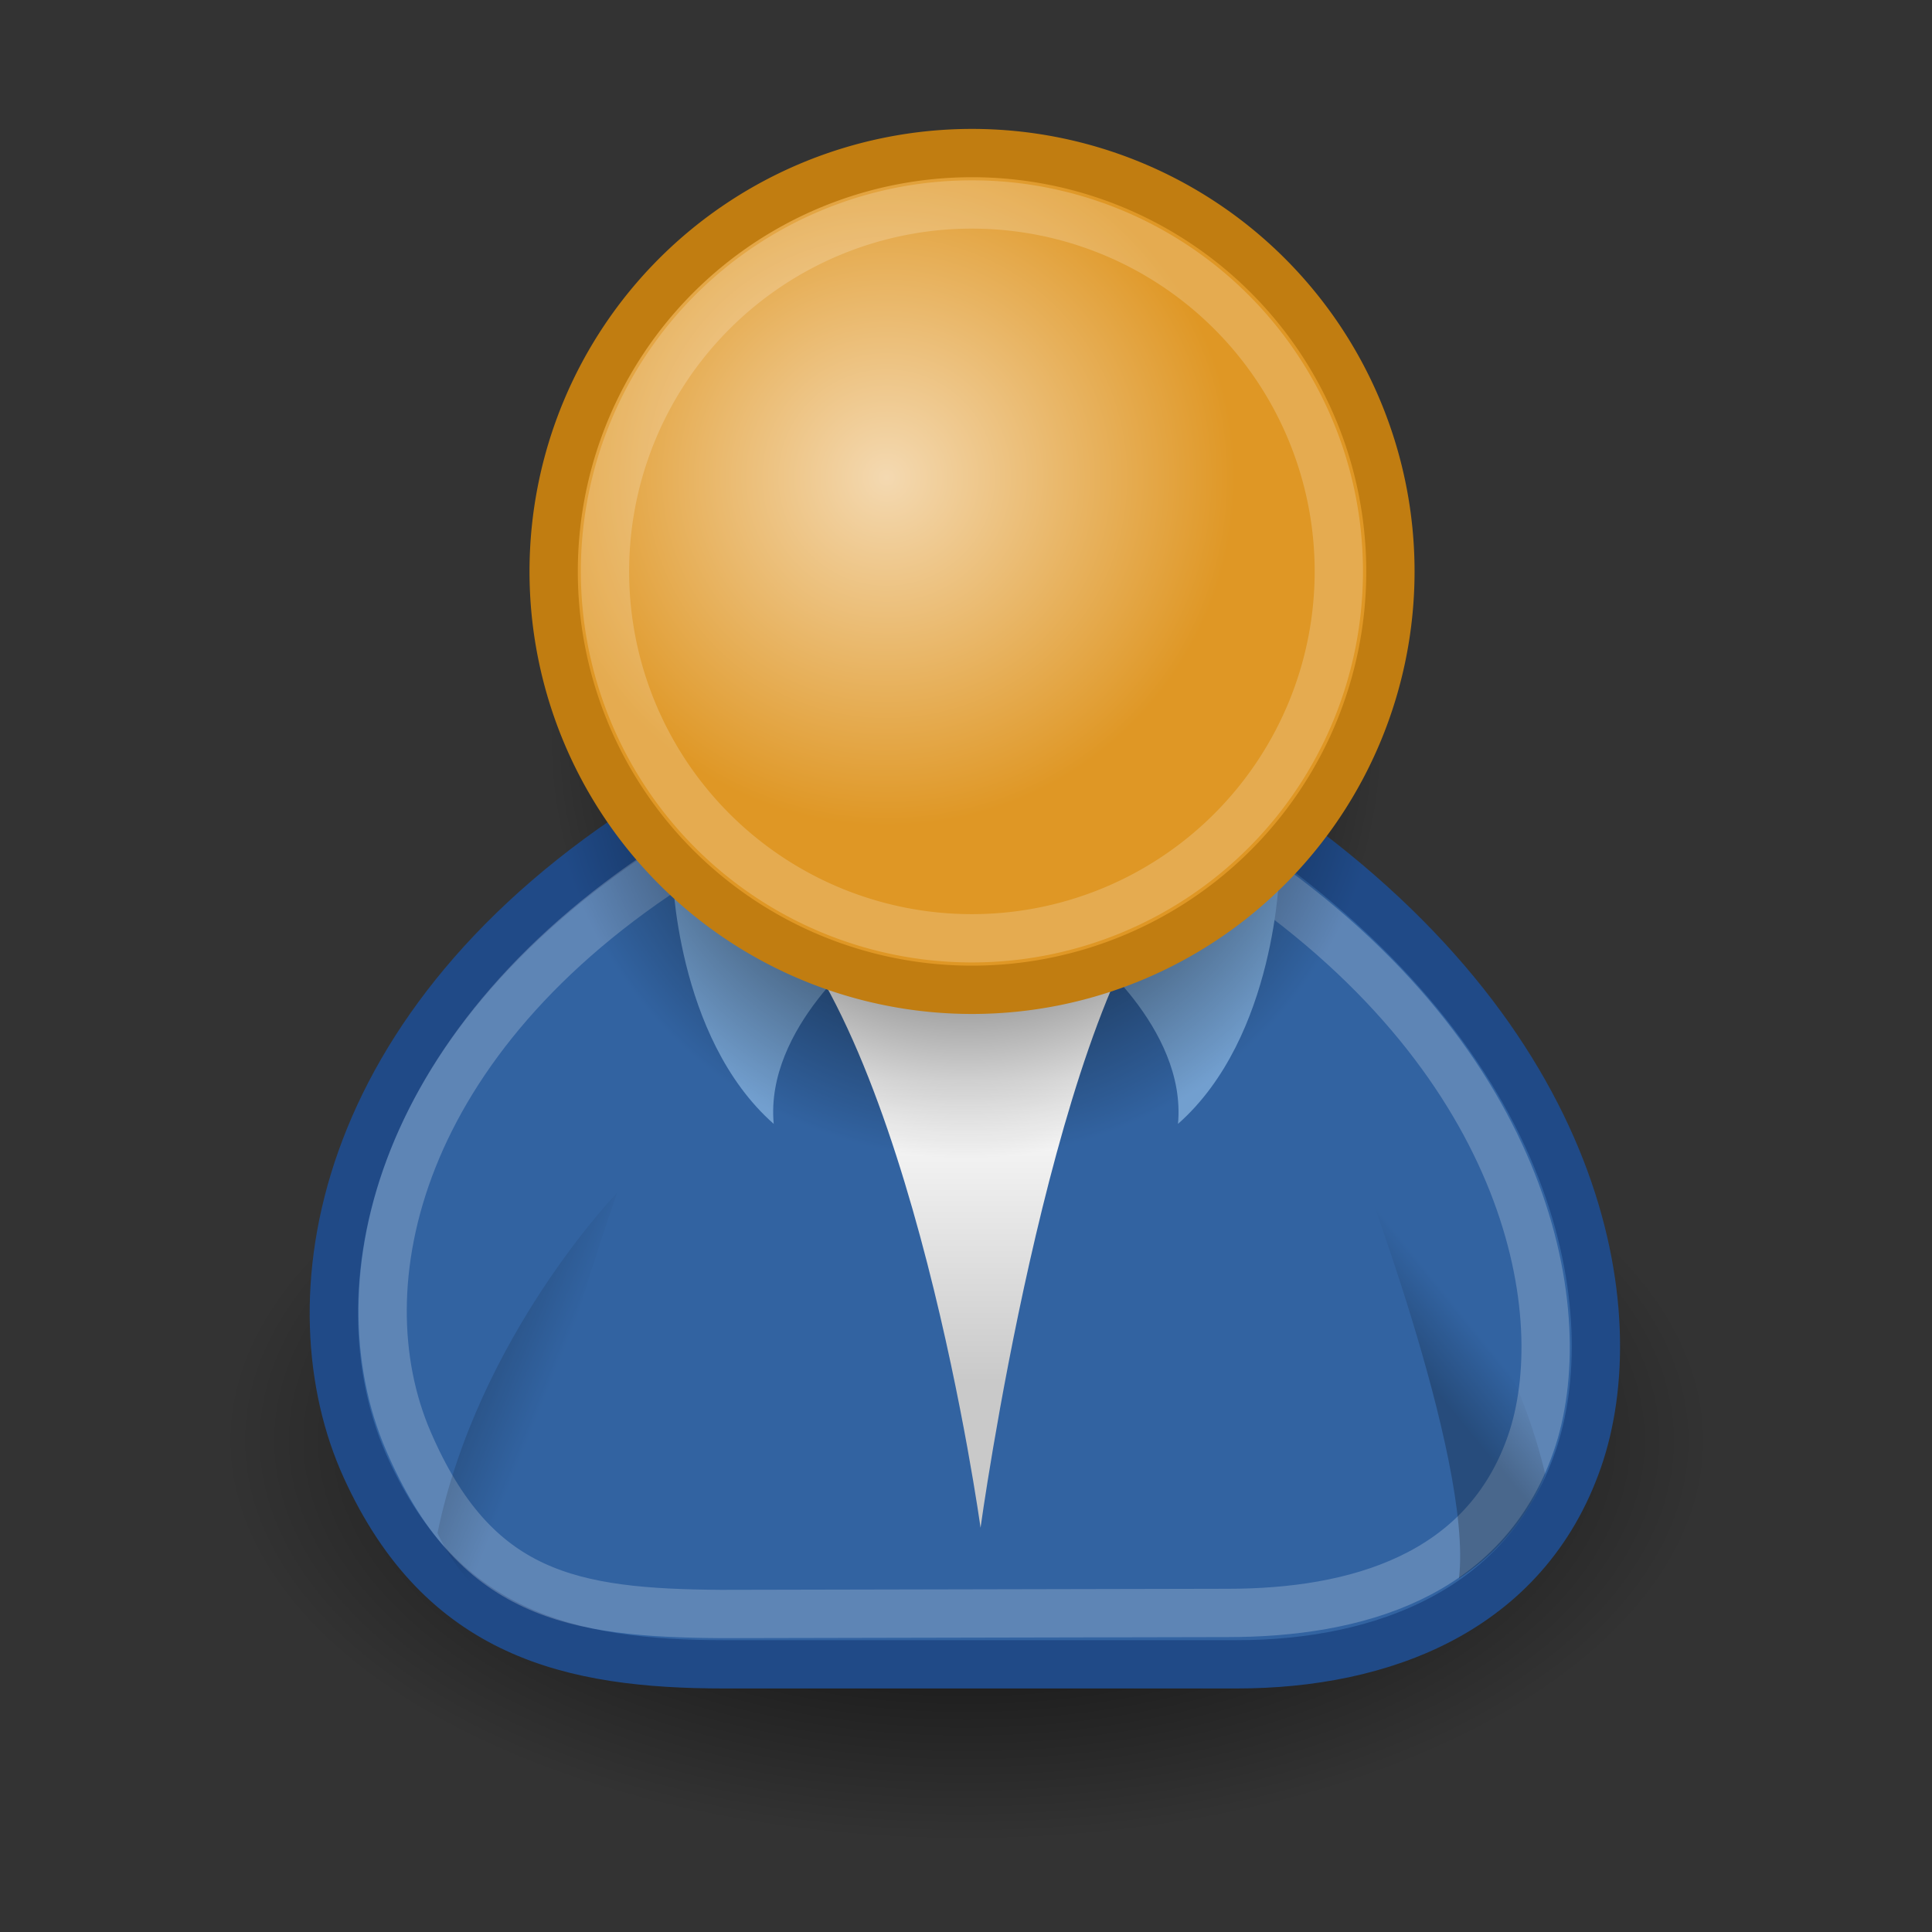 <svg xmlns="http://www.w3.org/2000/svg" xmlns:xlink="http://www.w3.org/1999/xlink" width="40" height="40" version="1.0"><rect width="100%" height="100%" fill="#333333" stroke="none"/><defs><linearGradient id="d"><stop style="stop-color:#000;stop-opacity:1" offset="0"/><stop style="stop-color:#000;stop-opacity:0" offset="1"/></linearGradient><linearGradient id="c"><stop style="stop-color:#727e0a;stop-opacity:1" offset="0"/><stop style="stop-color:#5b6508;stop-opacity:1" offset="1"/></linearGradient><linearGradient id="f"><stop style="stop-color:#3b74bc;stop-opacity:1" offset="0"/><stop style="stop-color:#2d5990;stop-opacity:1" offset="1"/></linearGradient><linearGradient id="b"><stop style="stop-color:#fff;stop-opacity:1" offset="0"/><stop style="stop-color:#c9c9c9;stop-opacity:1" offset="1"/></linearGradient><linearGradient id="e"><stop style="stop-color:#000;stop-opacity:1" offset="0"/><stop style="stop-color:#000;stop-opacity:0" offset="1"/></linearGradient><linearGradient id="a"><stop style="stop-color:#f4d9b1;stop-opacity:1" offset="0"/><stop style="stop-color:#df9725;stop-opacity:1" offset="1"/></linearGradient><linearGradient xlink:href="#b" id="o" gradientUnits="userSpaceOnUse" x1="30.936" y1="29.553" x2="30.936" y2="35.803"/><linearGradient xlink:href="#d" id="r" gradientUnits="userSpaceOnUse" gradientTransform="rotate(10.462 17.596 32.707)" x1="20.662" y1="35.818" x2="22.627" y2="36.218"/><linearGradient xlink:href="#d" id="s" gradientUnits="userSpaceOnUse" gradientTransform="scale(-1 1) rotate(12.127 -8.909 -263.47)" x1="22.687" y1="36.39" x2="21.408" y2="35.74"/><linearGradient id="j"><stop offset="0" style="stop-color:#f4d9b1;stop-opacity:1"/><stop offset="1" style="stop-color:#df9725;stop-opacity:1"/></linearGradient><linearGradient id="k"><stop offset="0" style="stop-color:#000;stop-opacity:1"/><stop offset="1" style="stop-color:#000;stop-opacity:0"/></linearGradient><linearGradient id="g"><stop offset="0" style="stop-color:#fff;stop-opacity:1"/><stop offset="1" style="stop-color:#c9c9c9;stop-opacity:1"/></linearGradient><linearGradient id="l"><stop offset="0" style="stop-color:#3b74bc;stop-opacity:1"/><stop offset="1" style="stop-color:#2d5990;stop-opacity:1"/></linearGradient><linearGradient id="m"><stop offset="0" style="stop-color:#727e0a;stop-opacity:1"/><stop offset="1" style="stop-color:#5b6508;stop-opacity:1"/></linearGradient><linearGradient id="h"><stop offset="0" style="stop-color:#000;stop-opacity:1"/><stop offset="1" style="stop-color:#000;stop-opacity:0"/></linearGradient><linearGradient id="i"><stop style="stop-color:#ef2929;stop-opacity:1" offset="0"/><stop style="stop-color:#c00;stop-opacity:1" offset="1"/></linearGradient><radialGradient xlink:href="#e" id="n" gradientUnits="userSpaceOnUse" cx="31.113" cy="19.009" fx="31.113" fy="19.009" r="8.662"/><radialGradient xlink:href="#e" id="p" gradientUnits="userSpaceOnUse" cx="31.113" cy="19.009" fx="31.113" fy="19.009" r="8.662"/><radialGradient xlink:href="#a" id="q" gradientUnits="userSpaceOnUse" gradientTransform="matrix(.788 0 0 .788 6.221 3.618)" cx="29.345" cy="17.064" fx="29.345" fy="17.064" r="9.162"/></defs><g style="display:inline"><path d="M39.775 19.009a8.662 8.662 0 1 1-17.324 0 8.662 8.662 0 0 1 17.324 0z" style="color:#000;fill:url(#n);fill-opacity:1;fill-rule:evenodd;stroke:none;stroke-width:1px;marker:none;visibility:visible;display:inline;overflow:visible" transform="matrix(1.776 0 0 .959 -35.24 11.594)"/><path d="M25.986 41.636h10.607c3.005 0 5.98-1.102 7.07-4.243 1.036-2.982.178-8.662-6.54-13.258H24.572c-6.718 4.243-7.557 10.045-6.01 13.435 1.575 3.454 4.242 4.066 7.424 4.066z" style="color:#000;fill:#3263a1;fill-opacity:1;fill-rule:evenodd;stroke:#204a87;stroke-width:1px;stroke-linecap:round;stroke-linejoin:round;stroke-miterlimit:4;stroke-opacity:1;stroke-dasharray:none;stroke-dashoffset:0;marker:none;visibility:visible;display:inline;overflow:visible" transform="translate(-10.988 -7.178)"/><path d="M26.693 25.726c3.182 2.829 4.596 13.082 4.596 13.082s1.415-10.253 3.89-13.259l-8.486.177z" style="color:#000;fill:url(#o);fill-opacity:1;fill-rule:evenodd;stroke:none;stroke-width:1px;marker:none;visibility:visible;display:inline;overflow:visible" transform="translate(-10.988 -7.178)"/><path style="color:#000;fill:#729fcf;fill-opacity:1;fill-rule:evenodd;stroke:none;stroke-width:1px;marker:none;visibility:visible;display:inline;overflow:visible" d="M28.973 26.787s-2.152 1.66-1.966 3.66c-2.041-1.8-2.1-5.251-2.1-5.251l4.066 1.59z" transform="translate(-10.988 -7.178)"/><path style="opacity:.215;color:#000;fill:none;stroke:#fff;stroke-width:1px;stroke-linecap:round;stroke-linejoin:round;stroke-miterlimit:4;stroke-opacity:1;stroke-dasharray:none;stroke-dashoffset:0;marker:none;visibility:visible;display:inline;overflow:visible" d="m25.915 40.594 10.493-.022c2.64 0 5.316-.75 6.274-3.508.91-2.62.03-7.827-5.87-11.865l-11.713-.243C19.2 28.683 18.057 33.78 19.437 37c1.381 3.221 3.396 3.572 6.478 3.594z" transform="translate(-10.988 -7.178)"/><path d="M33.41 26.787s2.152 1.66 1.967 3.66c2.041-1.8 2.1-5.251 2.1-5.251l-4.066 1.59z" style="color:#000;fill:#729fcf;fill-opacity:1;fill-rule:evenodd;stroke:none;stroke-width:1px;marker:none;visibility:visible;display:inline;overflow:visible" transform="translate(-10.988 -7.178)"/><path transform="translate(-11.113 -3.678)" style="color:#000;fill:url(#p);fill-opacity:1;fill-rule:evenodd;stroke:none;stroke-width:1px;marker:none;visibility:visible;display:inline;overflow:visible" d="M39.775 19.009a8.662 8.662 0 1 1-17.324 0 8.662 8.662 0 1 1 17.324 0z"/><path d="M39.775 19.009a8.662 8.662 0 1 1-17.324 0 8.662 8.662 0 0 1 17.324 0z" style="color:#000;fill:url(#q);fill-opacity:1;fill-rule:evenodd;stroke:#c17d11;stroke-width:1px;stroke-linecap:round;stroke-linejoin:round;stroke-miterlimit:4;stroke-opacity:1;stroke-dasharray:none;stroke-dashoffset:0;marker:none;visibility:visible;display:inline;overflow:visible" transform="translate(-10.988 -7.178)"/><path transform="matrix(.877 0 0 .877 -7.164 -4.841)" style="opacity:.196;color:#000;fill:none;stroke:#fff;stroke-width:1.14px;stroke-linecap:round;stroke-linejoin:round;stroke-miterlimit:4;stroke-opacity:1;stroke-dasharray:none;stroke-dashoffset:0;marker:none;visibility:visible;display:inline;overflow:visible" d="M39.775 19.009a8.662 8.662 0 1 1-17.324 0 8.662 8.662 0 0 1 17.324 0z"/><path d="M21.852 40.775c-1.248-.545-1.806-1.858-1.806-1.858.841-4.07 3.72-7.046 3.72-7.046s-2.28 6.411-1.914 8.904z" style="opacity:.228;color:#000;fill:url(#r);fill-opacity:1;fill-rule:evenodd;stroke:none;stroke-width:1px;marker:none;visibility:visible;display:inline;overflow:visible" transform="translate(-10.988 -7.178)"/><path style="opacity:.228;color:#000;fill:url(#s);fill-opacity:1;fill-rule:evenodd;stroke:none;stroke-width:1px;marker:none;visibility:visible;display:inline;overflow:visible" d="M41.195 39.854c1.34-.862 1.789-2.143 1.789-2.143-.96-4.043-3.96-6.702-3.96-6.702s2.464 6.343 2.171 8.845z" transform="translate(-10.988 -7.178)"/></g></svg>